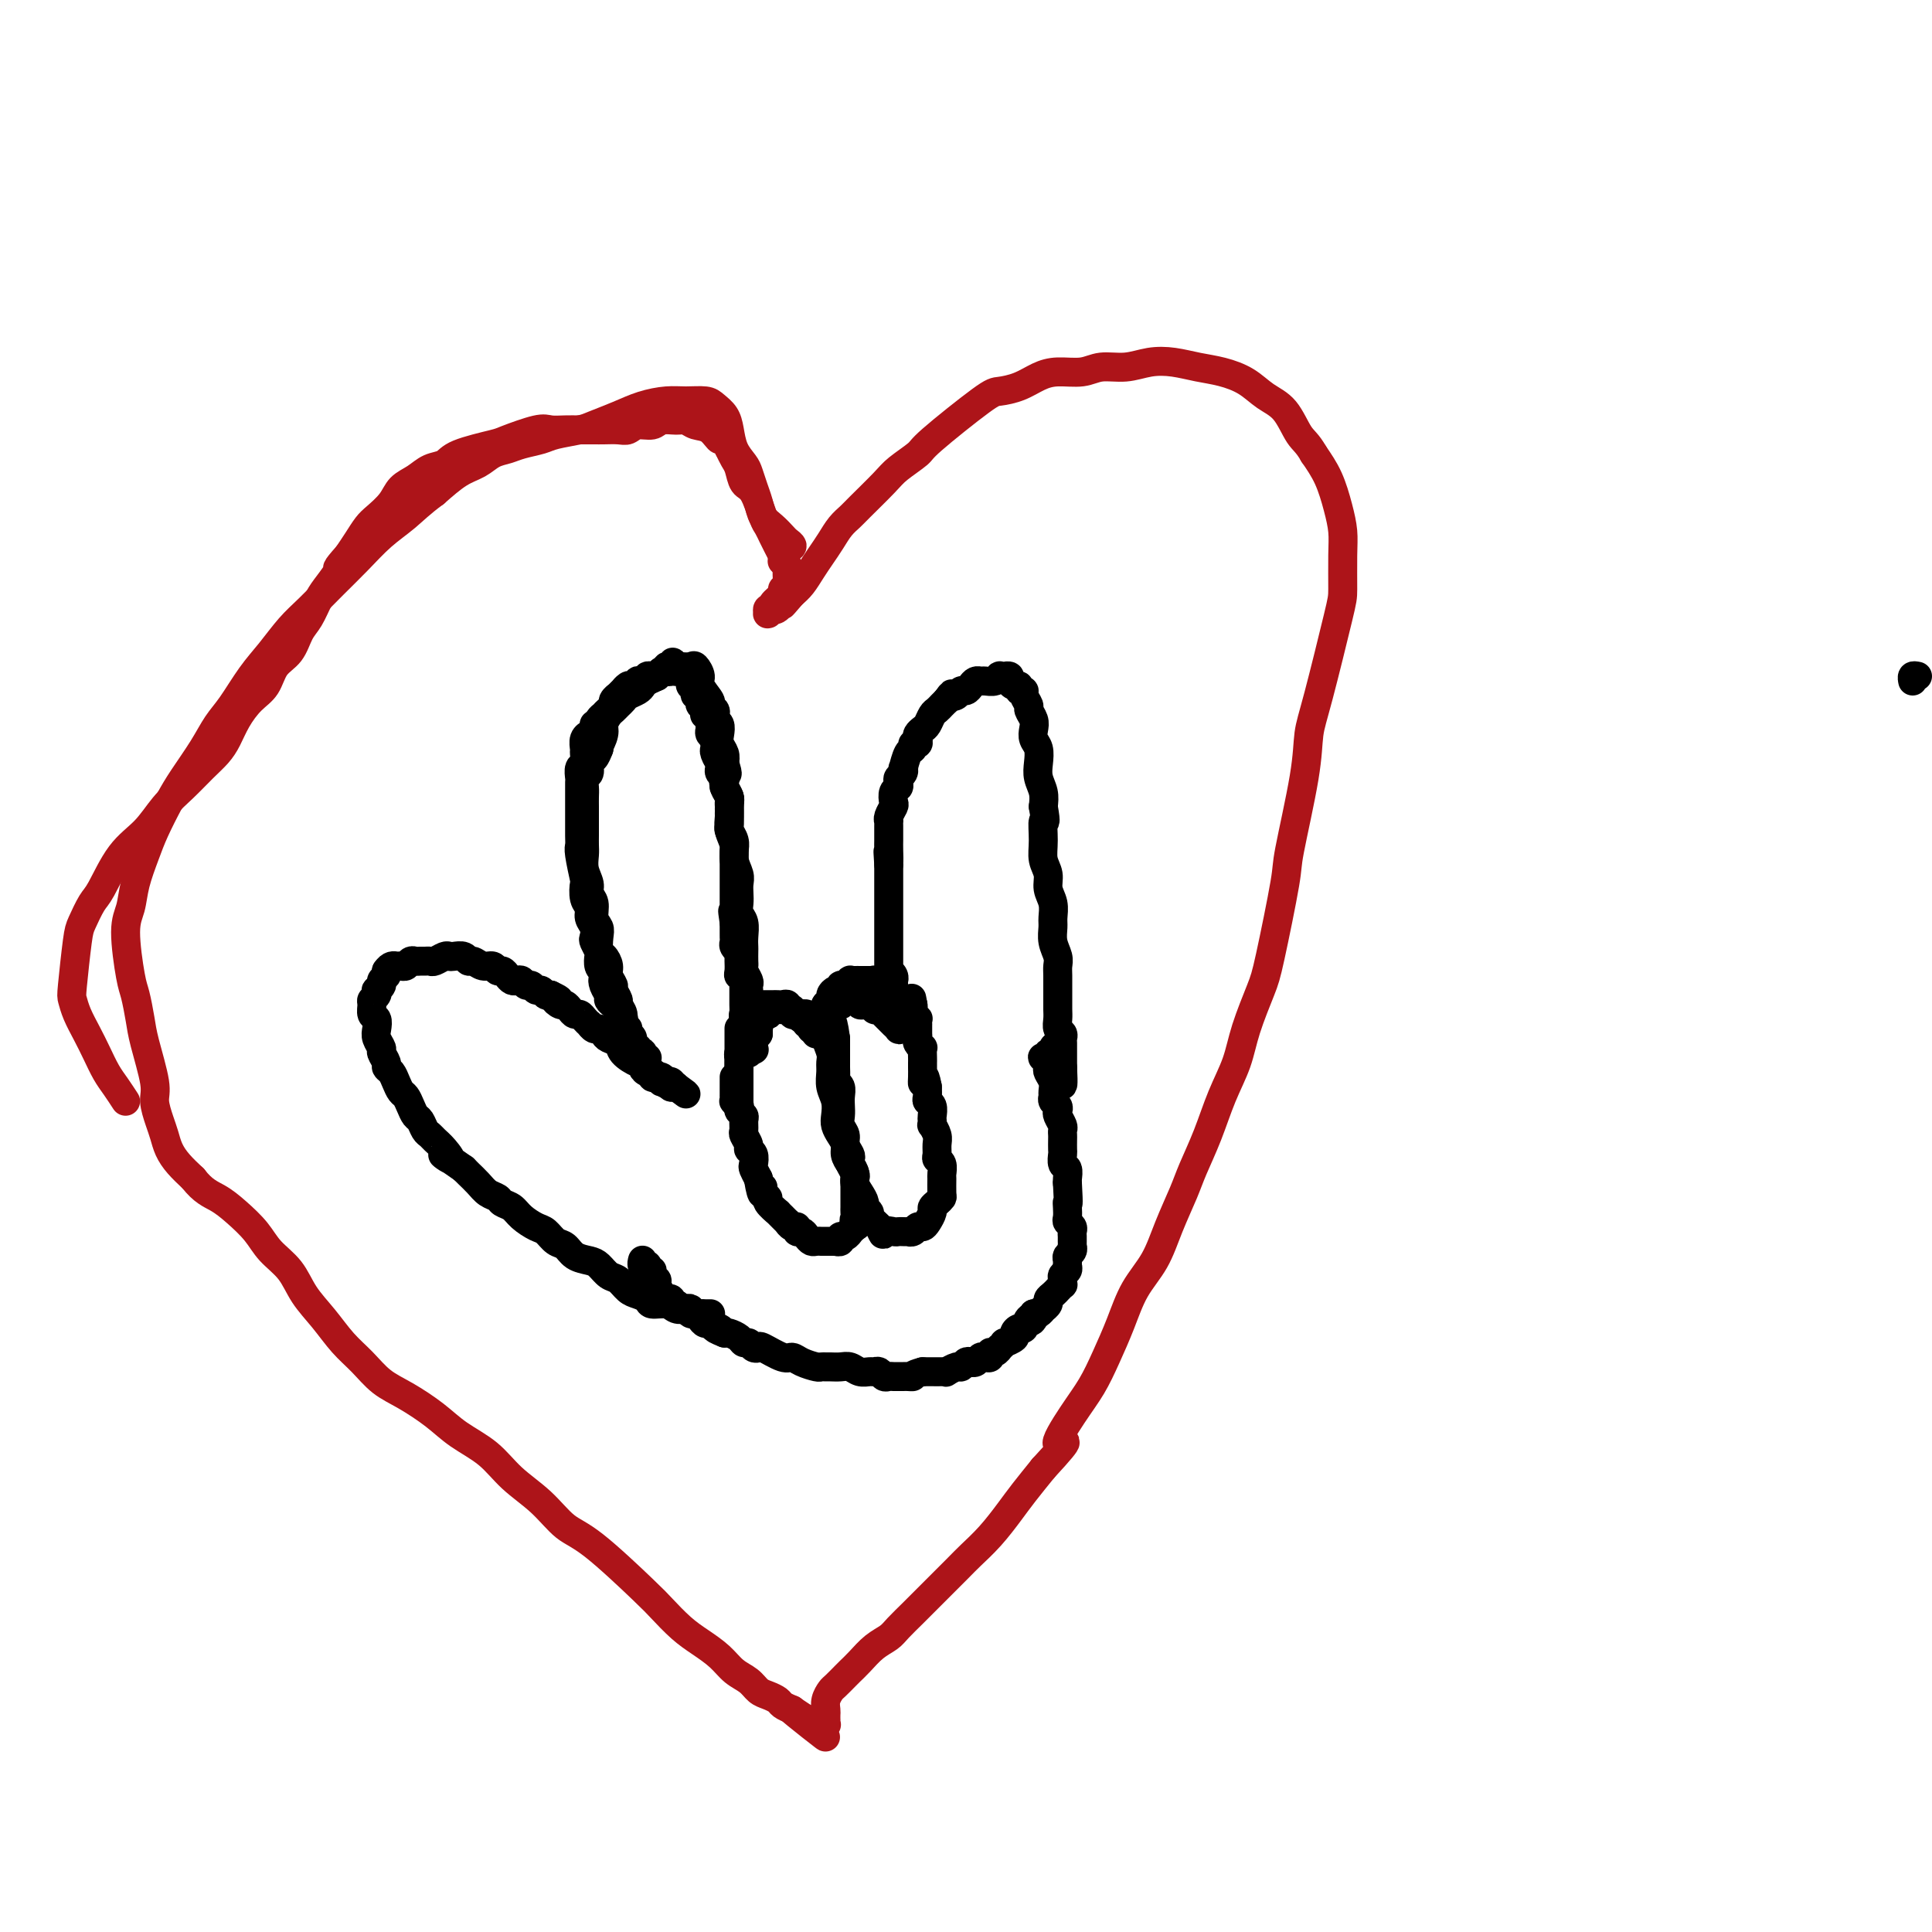 <svg viewBox='0 0 400 400' version='1.1' xmlns='http://www.w3.org/2000/svg' xmlns:xlink='http://www.w3.org/1999/xlink'><g fill='none' stroke='#000000' stroke-width='6' stroke-linecap='round' stroke-linejoin='round'><path d='M147,272c0.114,0.000 0.227,0.000 0,0c-0.227,-0.000 -0.796,-0.000 -1,0c-0.204,0.000 -0.043,0.001 0,0c0.043,-0.001 -0.030,-0.004 0,0c0.030,0.004 0.164,0.015 0,0c-0.164,-0.015 -0.625,-0.055 -1,0c-0.375,0.055 -0.666,0.207 -1,0c-0.334,-0.207 -0.713,-0.773 -1,-1c-0.287,-0.227 -0.482,-0.116 -1,0c-0.518,0.116 -1.360,0.238 -2,0c-0.640,-0.238 -1.077,-0.836 -2,-1c-0.923,-0.164 -2.330,0.107 -3,0c-0.670,-0.107 -0.602,-0.591 -1,-1c-0.398,-0.409 -1.262,-0.743 -2,-1c-0.738,-0.257 -1.352,-0.436 -2,-1c-0.648,-0.564 -1.332,-1.512 -2,-2c-0.668,-0.488 -1.320,-0.516 -2,-1c-0.680,-0.484 -1.390,-1.424 -2,-2c-0.610,-0.576 -1.122,-0.788 -2,-1c-0.878,-0.212 -2.121,-0.423 -3,-1c-0.879,-0.577 -1.394,-1.519 -2,-2c-0.606,-0.481 -1.303,-0.500 -2,-1c-0.697,-0.500 -1.395,-1.482 -2,-2c-0.605,-0.518 -1.117,-0.573 -2,-1c-0.883,-0.427 -2.138,-1.227 -3,-2c-0.862,-0.773 -1.333,-1.519 -2,-2c-0.667,-0.481 -1.530,-0.696 -2,-1c-0.470,-0.304 -0.546,-0.698 -1,-1c-0.454,-0.302 -1.287,-0.514 -2,-1c-0.713,-0.486 -1.307,-1.246 -2,-2c-0.693,-0.754 -1.484,-1.501 -2,-2c-0.516,-0.499 -0.758,-0.749 -1,-1'/><path d='M96,242c-6.681,-4.692 -3.884,-2.422 -3,-2c0.884,0.422 -0.144,-1.004 -1,-2c-0.856,-0.996 -1.539,-1.561 -2,-2c-0.461,-0.439 -0.701,-0.750 -1,-1c-0.299,-0.250 -0.657,-0.438 -1,-1c-0.343,-0.562 -0.669,-1.498 -1,-2c-0.331,-0.502 -0.666,-0.571 -1,-1c-0.334,-0.429 -0.667,-1.218 -1,-2c-0.333,-0.782 -0.668,-1.558 -1,-2c-0.332,-0.442 -0.662,-0.551 -1,-1c-0.338,-0.449 -0.683,-1.238 -1,-2c-0.317,-0.762 -0.606,-1.499 -1,-2c-0.394,-0.501 -0.894,-0.767 -1,-1c-0.106,-0.233 0.182,-0.432 0,-1c-0.182,-0.568 -0.832,-1.504 -1,-2c-0.168,-0.496 0.147,-0.552 0,-1c-0.147,-0.448 -0.757,-1.290 -1,-2c-0.243,-0.710 -0.119,-1.290 0,-2c0.119,-0.710 0.232,-1.552 0,-2c-0.232,-0.448 -0.808,-0.502 -1,-1c-0.192,-0.498 0.000,-1.439 0,-2c-0.000,-0.561 -0.192,-0.742 0,-1c0.192,-0.258 0.768,-0.594 1,-1c0.232,-0.406 0.118,-0.882 0,-1c-0.118,-0.118 -0.242,0.123 0,0c0.242,-0.123 0.848,-0.610 1,-1c0.152,-0.390 -0.151,-0.682 0,-1c0.151,-0.318 0.758,-0.662 1,-1c0.242,-0.338 0.121,-0.669 0,-1'/><path d='M80,201c0.869,-1.305 1.542,-1.068 2,-1c0.458,0.068 0.700,-0.034 1,0c0.300,0.034 0.658,0.205 1,0c0.342,-0.205 0.669,-0.787 1,-1c0.331,-0.213 0.665,-0.056 1,0c0.335,0.056 0.671,0.011 1,0c0.329,-0.011 0.652,0.011 1,0c0.348,-0.011 0.722,-0.055 1,0c0.278,0.055 0.459,0.210 1,0c0.541,-0.210 1.440,-0.784 2,-1c0.560,-0.216 0.779,-0.073 1,0c0.221,0.073 0.443,0.076 1,0c0.557,-0.076 1.448,-0.232 2,0c0.552,0.232 0.764,0.851 1,1c0.236,0.149 0.497,-0.171 1,0c0.503,0.171 1.248,0.833 2,1c0.752,0.167 1.511,-0.162 2,0c0.489,0.162 0.708,0.814 1,1c0.292,0.186 0.655,-0.095 1,0c0.345,0.095 0.670,0.565 1,1c0.330,0.435 0.666,0.833 1,1c0.334,0.167 0.667,0.101 1,0c0.333,-0.101 0.667,-0.238 1,0c0.333,0.238 0.667,0.852 1,1c0.333,0.148 0.667,-0.170 1,0c0.333,0.170 0.667,0.829 1,1c0.333,0.171 0.667,-0.146 1,0c0.333,0.146 0.667,0.756 1,1c0.333,0.244 0.667,0.122 1,0'/><path d='M114,206c2.963,1.400 1.371,0.901 1,1c-0.371,0.099 0.478,0.796 1,1c0.522,0.204 0.717,-0.086 1,0c0.283,0.086 0.654,0.549 1,1c0.346,0.451 0.666,0.890 1,1c0.334,0.110 0.681,-0.110 1,0c0.319,0.110 0.610,0.551 1,1c0.390,0.449 0.878,0.908 1,1c0.122,0.092 -0.123,-0.182 0,0c0.123,0.182 0.615,0.822 1,1c0.385,0.178 0.665,-0.104 1,0c0.335,0.104 0.727,0.596 1,1c0.273,0.404 0.427,0.720 1,1c0.573,0.280 1.564,0.522 2,1c0.436,0.478 0.316,1.190 1,2c0.684,0.810 2.173,1.719 3,2c0.827,0.281 0.991,-0.065 1,0c0.009,0.065 -0.138,0.539 0,1c0.138,0.461 0.562,0.907 1,1c0.438,0.093 0.892,-0.168 1,0c0.108,0.168 -0.130,0.763 0,1c0.130,0.237 0.627,0.115 1,0c0.373,-0.115 0.622,-0.223 1,0c0.378,0.223 0.885,0.778 1,1c0.115,0.222 -0.163,0.112 0,0c0.163,-0.112 0.765,-0.226 1,0c0.235,0.226 0.102,0.792 0,1c-0.102,0.208 -0.172,0.060 0,0c0.172,-0.060 0.586,-0.030 1,0'/><path d='M140,225c4.004,2.938 1.012,0.783 0,0c-1.012,-0.783 -0.046,-0.195 0,0c0.046,0.195 -0.829,-0.004 -1,0c-0.171,0.004 0.361,0.212 0,0c-0.361,-0.212 -1.616,-0.846 -2,-1c-0.384,-0.154 0.103,0.170 0,0c-0.103,-0.170 -0.798,-0.833 -1,-1c-0.202,-0.167 0.087,0.163 0,0c-0.087,-0.163 -0.549,-0.817 -1,-1c-0.451,-0.183 -0.891,0.107 -1,0c-0.109,-0.107 0.111,-0.610 0,-1c-0.111,-0.390 -0.555,-0.668 -1,-1c-0.445,-0.332 -0.893,-0.718 -1,-1c-0.107,-0.282 0.125,-0.461 0,-1c-0.125,-0.539 -0.607,-1.440 -1,-2c-0.393,-0.560 -0.696,-0.780 -1,-1'/><path d='M130,215c-1.482,-1.964 -0.186,-1.873 0,-2c0.186,-0.127 -0.739,-0.472 -1,-1c-0.261,-0.528 0.141,-1.240 0,-2c-0.141,-0.760 -0.826,-1.569 -1,-2c-0.174,-0.431 0.164,-0.485 0,-1c-0.164,-0.515 -0.831,-1.490 -1,-2c-0.169,-0.510 0.161,-0.555 0,-1c-0.161,-0.445 -0.814,-1.292 -1,-2c-0.186,-0.708 0.095,-1.278 0,-2c-0.095,-0.722 -0.565,-1.596 -1,-2c-0.435,-0.404 -0.833,-0.339 -1,-1c-0.167,-0.661 -0.101,-2.050 0,-3c0.101,-0.950 0.238,-1.461 0,-2c-0.238,-0.539 -0.852,-1.106 -1,-2c-0.148,-0.894 0.171,-2.116 0,-3c-0.171,-0.884 -0.830,-1.430 -1,-2c-0.170,-0.570 0.151,-1.164 0,-2c-0.151,-0.836 -0.772,-1.915 -1,-3c-0.228,-1.085 -0.061,-2.178 0,-3c0.061,-0.822 0.016,-1.375 0,-2c-0.016,-0.625 -0.004,-1.322 0,-2c0.004,-0.678 0.001,-1.336 0,-2c-0.001,-0.664 -0.001,-1.334 0,-2c0.001,-0.666 0.004,-1.329 0,-2c-0.004,-0.671 -0.016,-1.350 0,-2c0.016,-0.650 0.060,-1.273 0,-2c-0.060,-0.727 -0.223,-1.560 0,-2c0.223,-0.440 0.833,-0.489 1,-1c0.167,-0.511 -0.109,-1.484 0,-2c0.109,-0.516 0.603,-0.576 1,-1c0.397,-0.424 0.699,-1.212 1,-2'/><path d='M124,155c0.400,-3.997 -0.100,-1.491 0,-1c0.100,0.491 0.800,-1.034 1,-2c0.200,-0.966 -0.101,-1.372 0,-2c0.101,-0.628 0.603,-1.478 1,-2c0.397,-0.522 0.687,-0.717 1,-1c0.313,-0.283 0.647,-0.653 1,-1c0.353,-0.347 0.723,-0.670 1,-1c0.277,-0.330 0.459,-0.665 1,-1c0.541,-0.335 1.439,-0.668 2,-1c0.561,-0.332 0.784,-0.662 1,-1c0.216,-0.338 0.425,-0.683 1,-1c0.575,-0.317 1.515,-0.607 2,-1c0.485,-0.393 0.515,-0.889 1,-1c0.485,-0.111 1.425,0.165 2,0c0.575,-0.165 0.785,-0.770 1,-1c0.215,-0.230 0.434,-0.085 1,0c0.566,0.085 1.480,0.110 2,0c0.520,-0.110 0.646,-0.356 1,0c0.354,0.356 0.936,1.314 1,2c0.064,0.686 -0.389,1.101 0,2c0.389,0.899 1.620,2.283 2,3c0.380,0.717 -0.091,0.769 0,1c0.091,0.231 0.743,0.642 1,1c0.257,0.358 0.121,0.662 0,1c-0.121,0.338 -0.225,0.709 0,1c0.225,0.291 0.778,0.501 1,1c0.222,0.499 0.111,1.289 0,2c-0.111,0.711 -0.222,1.345 0,2c0.222,0.655 0.778,1.330 1,2c0.222,0.670 0.111,1.335 0,2'/><path d='M150,158c1.099,3.390 0.347,1.866 0,2c-0.347,0.134 -0.290,1.926 0,3c0.290,1.074 0.814,1.432 1,2c0.186,0.568 0.035,1.348 0,2c-0.035,0.652 0.047,1.175 0,2c-0.047,0.825 -0.223,1.950 0,3c0.223,1.050 0.844,2.025 1,3c0.156,0.975 -0.154,1.952 0,3c0.154,1.048 0.772,2.168 1,3c0.228,0.832 0.065,1.377 0,2c-0.065,0.623 -0.031,1.325 0,2c0.031,0.675 0.061,1.322 0,2c-0.061,0.678 -0.212,1.385 0,2c0.212,0.615 0.789,1.138 1,2c0.211,0.862 0.057,2.062 0,3c-0.057,0.938 -0.016,1.612 0,2c0.016,0.388 0.008,0.489 0,1c-0.008,0.511 -0.016,1.432 0,2c0.016,0.568 0.057,0.783 0,1c-0.057,0.217 -0.211,0.435 0,1c0.211,0.565 0.789,1.476 1,2c0.211,0.524 0.057,0.661 0,1c-0.057,0.339 -0.015,0.879 0,1c0.015,0.121 0.004,-0.179 0,0c-0.004,0.179 -0.001,0.836 0,1c0.001,0.164 0.000,-0.166 0,0c-0.000,0.166 -0.000,0.828 0,1c0.000,0.172 0.000,-0.146 0,0c-0.000,0.146 -0.000,0.756 0,1c0.000,0.244 0.000,0.122 0,0'/><path d='M155,208c0.790,7.978 0.264,2.922 0,1c-0.264,-1.922 -0.267,-0.711 0,0c0.267,0.711 0.804,0.922 1,1c0.196,0.078 0.053,0.025 0,0c-0.053,-0.025 -0.014,-0.021 0,0c0.014,0.021 0.004,0.058 0,0c-0.004,-0.058 -0.001,-0.213 0,0c0.001,0.213 -0.001,0.793 0,1c0.001,0.207 0.004,0.040 0,0c-0.004,-0.040 -0.015,0.045 0,0c0.015,-0.045 0.057,-0.222 0,0c-0.057,0.222 -0.211,0.843 0,1c0.211,0.157 0.789,-0.150 1,0c0.211,0.150 0.057,0.758 0,1c-0.057,0.242 -0.015,0.117 0,0c0.015,-0.117 0.004,-0.228 0,0c-0.004,0.228 -0.001,0.793 0,1c0.001,0.207 0.000,0.055 0,0c-0.000,-0.055 -0.000,-0.015 0,0c0.000,0.015 0.000,0.004 0,0c-0.000,-0.004 -0.000,-0.001 0,0c0.000,0.001 0.000,0.000 0,0c-0.000,-0.000 -0.000,-0.000 0,0'/><path d='M157,214c-0.356,0.933 -2.244,0.267 -3,0c-0.756,-0.267 -0.378,-0.133 0,0'/><path d='M397,140c-0.417,-0.083 -0.833,-0.167 -1,0c-0.167,0.167 -0.083,0.583 0,1'/><path d='M154,213c0.002,0.002 0.004,0.005 0,0c-0.004,-0.005 -0.015,-0.016 0,0c0.015,0.016 0.057,0.061 0,0c-0.057,-0.061 -0.211,-0.226 0,0c0.211,0.226 0.789,0.845 1,1c0.211,0.155 0.057,-0.154 0,0c-0.057,0.154 -0.015,0.772 0,1c0.015,0.228 0.004,0.065 0,0c-0.004,-0.065 -0.001,-0.031 0,0c0.001,0.031 0.000,0.060 0,0c-0.000,-0.060 -0.000,-0.208 0,0c0.000,0.208 0.000,0.774 0,1c-0.000,0.226 0.000,0.113 0,0c-0.000,-0.113 -0.000,-0.226 0,0c0.000,0.226 0.000,0.793 0,1c-0.000,0.207 -0.001,0.056 0,0c0.001,-0.056 0.003,-0.015 0,0c-0.003,0.015 -0.011,0.004 0,0c0.011,-0.004 0.041,-0.001 0,0c-0.041,0.001 -0.155,0.000 0,0c0.155,-0.000 0.577,-0.000 1,0'/><path d='M156,217c0.309,0.619 0.083,0.166 0,0c-0.083,-0.166 -0.022,-0.045 0,0c0.022,0.045 0.006,0.013 0,0c-0.006,-0.013 -0.003,-0.006 0,0'/><path d='M153,213c-0.000,0.002 -0.000,0.004 0,0c0.000,-0.004 0.000,-0.015 0,0c-0.000,0.015 -0.000,0.056 0,0c0.000,-0.056 0.000,-0.208 0,0c-0.000,0.208 -0.000,0.777 0,1c0.000,0.223 0.000,0.101 0,0c-0.000,-0.101 -0.000,-0.182 0,0c0.000,0.182 0.000,0.626 0,1c-0.000,0.374 -0.000,0.678 0,1c0.000,0.322 0.000,0.663 0,1c-0.000,0.337 -0.000,0.672 0,1c0.000,0.328 0.000,0.651 0,1c-0.000,0.349 -0.000,0.724 0,1c0.000,0.276 0.000,0.454 0,1c-0.000,0.546 -0.000,1.459 0,2c0.000,0.541 0.000,0.708 0,1c-0.000,0.292 -0.001,0.708 0,1c0.001,0.292 0.004,0.460 0,1c-0.004,0.540 -0.015,1.453 0,2c0.015,0.547 0.057,0.728 0,1c-0.057,0.272 -0.212,0.635 0,1c0.212,0.365 0.793,0.731 1,1c0.207,0.269 0.040,0.439 0,1c-0.040,0.561 0.045,1.511 0,2c-0.045,0.489 -0.222,0.516 0,1c0.222,0.484 0.843,1.424 1,2c0.157,0.576 -0.151,0.787 0,1c0.151,0.213 0.762,0.428 1,1c0.238,0.572 0.102,1.500 0,2c-0.102,0.500 -0.172,0.571 0,1c0.172,0.429 0.586,1.214 1,2'/><path d='M157,244c0.864,5.202 1.024,2.708 1,2c-0.024,-0.708 -0.232,0.369 0,1c0.232,0.631 0.903,0.814 1,1c0.097,0.186 -0.382,0.374 0,1c0.382,0.626 1.623,1.688 2,2c0.377,0.312 -0.110,-0.128 0,0c0.110,0.128 0.817,0.823 1,1c0.183,0.177 -0.157,-0.164 0,0c0.157,0.164 0.812,0.832 1,1c0.188,0.168 -0.090,-0.166 0,0c0.090,0.166 0.549,0.832 1,1c0.451,0.168 0.894,-0.161 1,0c0.106,0.161 -0.127,0.814 0,1c0.127,0.186 0.612,-0.094 1,0c0.388,0.094 0.677,0.561 1,1c0.323,0.439 0.678,0.850 1,1c0.322,0.150 0.611,0.040 1,0c0.389,-0.040 0.879,-0.011 1,0c0.121,0.011 -0.126,0.003 0,0c0.126,-0.003 0.626,0.000 1,0c0.374,-0.000 0.621,-0.004 1,0c0.379,0.004 0.889,0.016 1,0c0.111,-0.016 -0.176,-0.061 0,0c0.176,0.061 0.817,0.227 1,0c0.183,-0.227 -0.092,-0.848 0,-1c0.092,-0.152 0.550,0.165 1,0c0.450,-0.165 0.890,-0.814 1,-1c0.110,-0.186 -0.112,0.090 0,0c0.112,-0.090 0.556,-0.545 1,-1'/><path d='M177,254c1.392,-0.643 0.373,-0.749 0,-1c-0.373,-0.251 -0.100,-0.646 0,-1c0.100,-0.354 0.027,-0.667 0,-1c-0.027,-0.333 -0.007,-0.684 0,-1c0.007,-0.316 0.002,-0.595 0,-1c-0.002,-0.405 -0.001,-0.935 0,-1c0.001,-0.065 0.001,0.334 0,0c-0.001,-0.334 -0.004,-1.403 0,-2c0.004,-0.597 0.015,-0.724 0,-1c-0.015,-0.276 -0.055,-0.703 0,-1c0.055,-0.297 0.207,-0.464 0,-1c-0.207,-0.536 -0.772,-1.442 -1,-2c-0.228,-0.558 -0.117,-0.768 0,-1c0.117,-0.232 0.242,-0.485 0,-1c-0.242,-0.515 -0.849,-1.293 -1,-2c-0.151,-0.707 0.155,-1.344 0,-2c-0.155,-0.656 -0.773,-1.331 -1,-2c-0.227,-0.669 -0.065,-1.331 0,-2c0.065,-0.669 0.031,-1.344 0,-2c-0.031,-0.656 -0.061,-1.293 0,-2c0.061,-0.707 0.212,-1.484 0,-2c-0.212,-0.516 -0.789,-0.772 -1,-1c-0.211,-0.228 -0.057,-0.428 0,-1c0.057,-0.572 0.015,-1.515 0,-2c-0.015,-0.485 -0.004,-0.512 0,-1c0.004,-0.488 0.001,-1.437 0,-2c-0.001,-0.563 -0.000,-0.738 0,-1c0.000,-0.262 0.000,-0.609 0,-1c-0.000,-0.391 -0.000,-0.826 0,-1c0.000,-0.174 0.000,-0.087 0,0'/><path d='M173,215c-0.845,-6.200 -0.959,-2.201 -1,-1c-0.041,1.201 -0.011,-0.396 0,-1c0.011,-0.604 0.003,-0.214 0,0c-0.003,0.214 -0.001,0.253 0,0c0.001,-0.253 0.000,-0.799 0,-1c-0.000,-0.201 -0.000,-0.058 0,0c0.000,0.058 0.000,0.030 0,0c-0.000,-0.030 -0.000,-0.060 0,0c0.000,0.060 0.000,0.212 0,0c-0.000,-0.212 -0.000,-0.789 0,-1c0.000,-0.211 0.000,-0.057 0,0c-0.000,0.057 -0.000,0.015 0,0c0.000,-0.015 0.000,-0.004 0,0c-0.000,0.004 -0.000,0.001 0,0c0.000,-0.001 0.000,-0.000 0,0c-0.000,0.000 -0.000,0.000 0,0c0.000,-0.000 0.000,-0.000 0,0'/><path d='M172,211c-0.155,-0.619 -0.042,-0.167 0,0c0.042,0.167 0.012,0.048 0,0c-0.012,-0.048 -0.006,-0.024 0,0'/><path d='M172,211c0.060,0.000 0.208,0.000 0,0c-0.208,0.000 -0.774,0.000 -1,0c-0.226,-0.000 -0.113,0.000 0,0'/><path d='M171,211c0.000,-0.007 0.000,-0.013 0,0c-0.000,0.013 -0.001,0.047 0,0c0.001,-0.047 0.004,-0.175 0,0c-0.004,0.175 -0.015,0.652 0,1c0.015,0.348 0.057,0.568 0,1c-0.057,0.432 -0.212,1.077 0,2c0.212,0.923 0.793,2.123 1,3c0.207,0.877 0.042,1.432 0,2c-0.042,0.568 0.041,1.149 0,2c-0.041,0.851 -0.204,1.971 0,3c0.204,1.029 0.777,1.966 1,3c0.223,1.034 0.098,2.164 0,3c-0.098,0.836 -0.167,1.379 0,2c0.167,0.621 0.571,1.321 1,2c0.429,0.679 0.885,1.337 1,2c0.115,0.663 -0.110,1.332 0,2c0.110,0.668 0.555,1.334 1,2c0.445,0.666 0.889,1.330 1,2c0.111,0.670 -0.110,1.345 0,2c0.110,0.655 0.550,1.289 1,2c0.450,0.711 0.908,1.500 1,2c0.092,0.500 -0.182,0.712 0,1c0.182,0.288 0.819,0.652 1,1c0.181,0.348 -0.096,0.681 0,1c0.096,0.319 0.564,0.624 1,1c0.436,0.376 0.839,0.822 1,1c0.161,0.178 0.081,0.089 0,0'/><path d='M182,254c1.201,2.547 0.704,1.415 1,1c0.296,-0.415 1.385,-0.111 2,0c0.615,0.111 0.756,0.031 1,0c0.244,-0.031 0.590,-0.012 1,0c0.410,0.012 0.883,0.018 1,0c0.117,-0.018 -0.124,-0.059 0,0c0.124,0.059 0.611,0.219 1,0c0.389,-0.219 0.678,-0.818 1,-1c0.322,-0.182 0.678,0.054 1,0c0.322,-0.054 0.612,-0.396 1,-1c0.388,-0.604 0.874,-1.469 1,-2c0.126,-0.531 -0.110,-0.727 0,-1c0.110,-0.273 0.565,-0.621 1,-1c0.435,-0.379 0.850,-0.788 1,-1c0.150,-0.212 0.037,-0.228 0,-1c-0.037,-0.772 0.004,-2.300 0,-3c-0.004,-0.700 -0.054,-0.572 0,-1c0.054,-0.428 0.212,-1.413 0,-2c-0.212,-0.587 -0.793,-0.778 -1,-1c-0.207,-0.222 -0.042,-0.475 0,-1c0.042,-0.525 -0.041,-1.321 0,-2c0.041,-0.679 0.207,-1.242 0,-2c-0.207,-0.758 -0.786,-1.712 -1,-2c-0.214,-0.288 -0.061,0.092 0,0c0.061,-0.092 0.030,-0.654 0,-1c-0.030,-0.346 -0.061,-0.477 0,-1c0.061,-0.523 0.212,-1.439 0,-2c-0.212,-0.561 -0.788,-0.766 -1,-1c-0.212,-0.234 -0.061,-0.495 0,-1c0.061,-0.505 0.030,-1.252 0,-2'/><path d='M192,225c-0.691,-3.753 -0.917,-1.634 -1,-1c-0.083,0.634 -0.023,-0.216 0,-1c0.023,-0.784 0.007,-1.502 0,-2c-0.007,-0.498 -0.006,-0.778 0,-1c0.006,-0.222 0.016,-0.388 0,-1c-0.016,-0.612 -0.057,-1.671 0,-2c0.057,-0.329 0.211,0.071 0,0c-0.211,-0.071 -0.789,-0.611 -1,-1c-0.211,-0.389 -0.057,-0.625 0,-1c0.057,-0.375 0.015,-0.889 0,-1c-0.015,-0.111 -0.004,0.181 0,0c0.004,-0.181 0.001,-0.833 0,-1c-0.001,-0.167 -0.000,0.152 0,0c0.000,-0.152 -0.000,-0.777 0,-1c0.000,-0.223 0.001,-0.046 0,0c-0.001,0.046 -0.004,-0.041 0,0c0.004,0.041 0.015,0.208 0,0c-0.015,-0.208 -0.057,-0.792 0,-1c0.057,-0.208 0.211,-0.041 0,0c-0.211,0.041 -0.789,-0.045 -1,0c-0.211,0.045 -0.057,0.222 0,0c0.057,-0.222 0.015,-0.843 0,-1c-0.015,-0.157 -0.004,0.150 0,0c0.004,-0.150 0.001,-0.758 0,-1c-0.001,-0.242 -0.000,-0.117 0,0c0.000,0.117 0.000,0.228 0,0c-0.000,-0.228 -0.000,-0.793 0,-1c0.000,-0.207 0.000,-0.056 0,0c-0.000,0.056 -0.000,0.016 0,0c0.000,-0.016 0.000,-0.008 0,0'/><path d='M189,208c-0.460,-2.618 -0.109,-0.663 0,0c0.109,0.663 -0.022,0.033 0,0c0.022,-0.033 0.198,0.529 0,1c-0.198,0.471 -0.771,0.849 -1,1c-0.229,0.151 -0.115,0.076 0,0'/><path d='M153,218c0.299,0.006 0.598,0.013 1,0c0.402,-0.013 0.906,-0.044 1,0c0.094,0.044 -0.224,0.163 0,0c0.224,-0.163 0.989,-0.607 1,-1c0.011,-0.393 -0.733,-0.736 -1,-1c-0.267,-0.264 -0.057,-0.451 0,-1c0.057,-0.549 -0.037,-1.460 0,-2c0.037,-0.540 0.206,-0.708 0,-1c-0.206,-0.292 -0.787,-0.709 -1,-1c-0.213,-0.291 -0.057,-0.455 0,-1c0.057,-0.545 0.015,-1.469 0,-2c-0.015,-0.531 -0.004,-0.668 0,-1c0.004,-0.332 0.001,-0.859 0,-1c-0.001,-0.141 -0.001,0.103 0,0c0.001,-0.103 0.001,-0.553 0,-1c-0.001,-0.447 -0.004,-0.890 0,-1c0.004,-0.110 0.015,0.112 0,0c-0.015,-0.112 -0.057,-0.559 0,-1c0.057,-0.441 0.211,-0.877 0,-1c-0.211,-0.123 -0.789,0.068 -1,0c-0.211,-0.068 -0.056,-0.396 0,-1c0.056,-0.604 0.011,-1.485 0,-2c-0.011,-0.515 0.011,-0.663 0,-1c-0.011,-0.337 -0.056,-0.864 0,-1c0.056,-0.136 0.211,0.118 0,0c-0.211,-0.118 -0.789,-0.609 -1,-1c-0.211,-0.391 -0.057,-0.682 0,-1c0.057,-0.318 0.015,-0.663 0,-1c-0.015,-0.337 -0.004,-0.668 0,-1c0.004,-0.332 0.001,-0.666 0,-1c-0.001,-0.334 -0.001,-0.667 0,-1'/><path d='M152,191c-0.619,-4.201 -0.166,-1.703 0,-1c0.166,0.703 0.044,-0.389 0,-1c-0.044,-0.611 -0.012,-0.741 0,-1c0.012,-0.259 0.003,-0.647 0,-1c-0.003,-0.353 -0.001,-0.672 0,-1c0.001,-0.328 0.000,-0.665 0,-1c-0.000,-0.335 -0.000,-0.667 0,-1c0.000,-0.333 0.000,-0.667 0,-1c-0.000,-0.333 -0.000,-0.667 0,-1c0.000,-0.333 0.000,-0.667 0,-1c-0.000,-0.333 -0.000,-0.666 0,-1c0.000,-0.334 0.001,-0.670 0,-1c-0.001,-0.330 -0.004,-0.656 0,-1c0.004,-0.344 0.015,-0.707 0,-1c-0.015,-0.293 -0.057,-0.516 0,-1c0.057,-0.484 0.211,-1.229 0,-2c-0.211,-0.771 -0.789,-1.568 -1,-2c-0.211,-0.432 -0.057,-0.497 0,-1c0.057,-0.503 0.016,-1.443 0,-2c-0.016,-0.557 -0.008,-0.731 0,-1c0.008,-0.269 0.016,-0.631 0,-1c-0.016,-0.369 -0.057,-0.743 0,-1c0.057,-0.257 0.212,-0.398 0,-1c-0.212,-0.602 -0.793,-1.667 -1,-2c-0.207,-0.333 -0.041,0.065 0,0c0.041,-0.065 -0.041,-0.595 0,-1c0.041,-0.405 0.207,-0.686 0,-1c-0.207,-0.314 -0.786,-0.661 -1,-1c-0.214,-0.339 -0.061,-0.668 0,-1c0.061,-0.332 0.031,-0.666 0,-1'/><path d='M149,158c-0.403,-5.284 0.089,-1.993 0,-1c-0.089,0.993 -0.760,-0.311 -1,-1c-0.240,-0.689 -0.050,-0.762 0,-1c0.050,-0.238 -0.039,-0.641 0,-1c0.039,-0.359 0.208,-0.673 0,-1c-0.208,-0.327 -0.791,-0.666 -1,-1c-0.209,-0.334 -0.042,-0.663 0,-1c0.042,-0.337 -0.040,-0.682 0,-1c0.040,-0.318 0.203,-0.610 0,-1c-0.203,-0.390 -0.773,-0.878 -1,-1c-0.227,-0.122 -0.112,0.121 0,0c0.112,-0.121 0.223,-0.606 0,-1c-0.223,-0.394 -0.778,-0.697 -1,-1c-0.222,-0.303 -0.111,-0.607 0,-1c0.111,-0.393 0.222,-0.875 0,-1c-0.222,-0.125 -0.777,0.106 -1,0c-0.223,-0.106 -0.112,-0.549 0,-1c0.112,-0.451 0.227,-0.908 0,-1c-0.227,-0.092 -0.797,0.182 -1,0c-0.203,-0.182 -0.040,-0.819 0,-1c0.040,-0.181 -0.042,0.095 0,0c0.042,-0.095 0.208,-0.561 0,-1c-0.208,-0.439 -0.792,-0.850 -1,-1c-0.208,-0.150 -0.041,-0.040 0,0c0.041,0.040 -0.044,0.011 0,0c0.044,-0.011 0.218,-0.003 0,0c-0.218,0.003 -0.828,0.001 -1,0c-0.172,-0.001 0.094,-0.000 0,0c-0.094,0.000 -0.547,0.000 -1,0'/><path d='M140,139c-1.410,-3.166 -0.434,-1.581 0,-1c0.434,0.581 0.328,0.159 0,0c-0.328,-0.159 -0.876,-0.057 -1,0c-0.124,0.057 0.178,0.067 0,0c-0.178,-0.067 -0.836,-0.210 -1,0c-0.164,0.210 0.167,0.774 0,1c-0.167,0.226 -0.834,0.113 -1,0c-0.166,-0.113 0.167,-0.226 0,0c-0.167,0.226 -0.833,0.792 -1,1c-0.167,0.208 0.166,0.060 0,0c-0.166,-0.060 -0.832,-0.030 -1,0c-0.168,0.030 0.161,0.060 0,0c-0.161,-0.060 -0.813,-0.208 -1,0c-0.187,0.208 0.090,0.774 0,1c-0.090,0.226 -0.549,0.112 -1,0c-0.451,-0.112 -0.896,-0.222 -1,0c-0.104,0.222 0.131,0.776 0,1c-0.131,0.224 -0.628,0.116 -1,0c-0.372,-0.116 -0.621,-0.242 -1,0c-0.379,0.242 -0.890,0.852 -1,1c-0.110,0.148 0.182,-0.168 0,0c-0.182,0.168 -0.836,0.818 -1,1c-0.164,0.182 0.162,-0.105 0,0c-0.162,0.105 -0.813,0.602 -1,1c-0.187,0.398 0.090,0.698 0,1c-0.090,0.302 -0.546,0.606 -1,1c-0.454,0.394 -0.905,0.879 -1,1c-0.095,0.121 0.167,-0.121 0,0c-0.167,0.121 -0.762,0.606 -1,1c-0.238,0.394 -0.119,0.697 0,1'/><path d='M124,150c-1.017,1.039 -1.061,0.137 -1,0c0.061,-0.137 0.227,0.492 0,1c-0.227,0.508 -0.846,0.894 -1,1c-0.154,0.106 0.156,-0.070 0,0c-0.156,0.070 -0.778,0.385 -1,1c-0.222,0.615 -0.046,1.531 0,2c0.046,0.469 -0.040,0.492 0,1c0.040,0.508 0.207,1.501 0,2c-0.207,0.499 -0.788,0.503 -1,1c-0.212,0.497 -0.057,1.486 0,2c0.057,0.514 0.015,0.554 0,1c-0.015,0.446 -0.004,1.300 0,2c0.004,0.700 0.000,1.248 0,2c-0.000,0.752 0.004,1.709 0,3c-0.004,1.291 -0.015,2.918 0,4c0.015,1.082 0.055,1.620 0,2c-0.055,0.380 -0.207,0.601 0,2c0.207,1.399 0.772,3.974 1,5c0.228,1.026 0.117,0.501 0,1c-0.117,0.499 -0.241,2.022 0,3c0.241,0.978 0.848,1.413 1,2c0.152,0.587 -0.152,1.327 0,2c0.152,0.673 0.759,1.278 1,2c0.241,0.722 0.116,1.559 0,2c-0.116,0.441 -0.225,0.486 0,1c0.225,0.514 0.782,1.499 1,2c0.218,0.501 0.097,0.520 0,1c-0.097,0.480 -0.171,1.423 0,2c0.171,0.577 0.585,0.789 1,1'/><path d='M125,201c0.791,4.134 0.267,2.470 0,2c-0.267,-0.470 -0.278,0.255 0,1c0.278,0.745 0.844,1.509 1,2c0.156,0.491 -0.098,0.710 0,1c0.098,0.290 0.548,0.652 1,1c0.452,0.348 0.905,0.684 1,1c0.095,0.316 -0.168,0.614 0,1c0.168,0.386 0.767,0.862 1,1c0.233,0.138 0.100,-0.060 0,0c-0.100,0.060 -0.167,0.380 0,1c0.167,0.620 0.566,1.539 1,2c0.434,0.461 0.901,0.462 1,1c0.099,0.538 -0.171,1.612 0,2c0.171,0.388 0.782,0.090 1,0c0.218,-0.090 0.044,0.027 0,0c-0.044,-0.027 0.041,-0.200 0,0c-0.041,0.200 -0.207,0.771 0,1c0.207,0.229 0.786,0.114 1,0c0.214,-0.114 0.061,-0.227 0,0c-0.061,0.227 -0.030,0.793 0,1c0.030,0.207 0.060,0.056 0,0c-0.060,-0.056 -0.208,-0.015 0,0c0.208,0.015 0.774,0.004 1,0c0.226,-0.004 0.113,-0.002 0,0'/><path d='M186,210c0.008,-0.030 0.016,-0.059 0,0c-0.016,0.059 -0.057,0.208 0,0c0.057,-0.208 0.211,-0.773 0,-1c-0.211,-0.227 -0.789,-0.116 -1,0c-0.211,0.116 -0.057,0.237 0,0c0.057,-0.237 0.015,-0.834 0,-1c-0.015,-0.166 -0.004,0.097 0,0c0.004,-0.097 0.001,-0.556 0,-1c-0.001,-0.444 -0.001,-0.875 0,-1c0.001,-0.125 0.001,0.055 0,0c-0.001,-0.055 -0.004,-0.344 0,-1c0.004,-0.656 0.015,-1.677 0,-2c-0.015,-0.323 -0.057,0.054 0,0c0.057,-0.054 0.211,-0.539 0,-1c-0.211,-0.461 -0.789,-0.897 -1,-1c-0.211,-0.103 -0.057,0.128 0,0c0.057,-0.128 0.015,-0.616 0,-1c-0.015,-0.384 -0.004,-0.665 0,-1c0.004,-0.335 0.001,-0.723 0,-1c-0.001,-0.277 -0.000,-0.444 0,-1c0.000,-0.556 0.000,-1.501 0,-2c-0.000,-0.499 -0.000,-0.552 0,-1c0.000,-0.448 0.000,-1.290 0,-2c-0.000,-0.710 -0.000,-1.289 0,-2c0.000,-0.711 0.000,-1.555 0,-2c-0.000,-0.445 -0.000,-0.490 0,-1c0.000,-0.510 0.000,-1.485 0,-2c-0.000,-0.515 -0.000,-0.571 0,-1c0.000,-0.429 0.000,-1.231 0,-2c-0.000,-0.769 -0.000,-1.505 0,-2c0.000,-0.495 0.000,-0.747 0,-1'/><path d='M184,179c-0.309,-4.925 -0.083,-1.739 0,-1c0.083,0.739 0.022,-0.969 0,-2c-0.022,-1.031 -0.006,-1.386 0,-2c0.006,-0.614 0.001,-1.487 0,-2c-0.001,-0.513 0.004,-0.666 0,-1c-0.004,-0.334 -0.015,-0.848 0,-1c0.015,-0.152 0.056,0.058 0,0c-0.056,-0.058 -0.207,-0.383 0,-1c0.207,-0.617 0.774,-1.527 1,-2c0.226,-0.473 0.112,-0.508 0,-1c-0.112,-0.492 -0.222,-1.441 0,-2c0.222,-0.559 0.778,-0.729 1,-1c0.222,-0.271 0.111,-0.644 0,-1c-0.111,-0.356 -0.223,-0.694 0,-1c0.223,-0.306 0.782,-0.578 1,-1c0.218,-0.422 0.096,-0.993 0,-1c-0.096,-0.007 -0.166,0.549 0,0c0.166,-0.549 0.566,-2.203 1,-3c0.434,-0.797 0.900,-0.738 1,-1c0.100,-0.262 -0.166,-0.844 0,-1c0.166,-0.156 0.766,0.114 1,0c0.234,-0.114 0.104,-0.612 0,-1c-0.104,-0.388 -0.183,-0.667 0,-1c0.183,-0.333 0.626,-0.719 1,-1c0.374,-0.281 0.677,-0.456 1,-1c0.323,-0.544 0.664,-1.455 1,-2c0.336,-0.545 0.667,-0.724 1,-1c0.333,-0.276 0.666,-0.650 1,-1c0.334,-0.350 0.667,-0.675 1,-1'/><path d='M196,145c1.416,-1.945 0.957,-1.309 1,-1c0.043,0.309 0.589,0.289 1,0c0.411,-0.289 0.688,-0.848 1,-1c0.312,-0.152 0.660,0.103 1,0c0.340,-0.103 0.672,-0.562 1,-1c0.328,-0.438 0.652,-0.853 1,-1c0.348,-0.147 0.719,-0.025 1,0c0.281,0.025 0.472,-0.046 1,0c0.528,0.046 1.394,0.209 2,0c0.606,-0.209 0.951,-0.789 1,-1c0.049,-0.211 -0.198,-0.054 0,0c0.198,0.054 0.840,0.004 1,0c0.160,-0.004 -0.163,0.036 0,0c0.163,-0.036 0.813,-0.149 1,0c0.187,0.149 -0.089,0.561 0,1c0.089,0.439 0.545,0.904 1,1c0.455,0.096 0.911,-0.178 1,0c0.089,0.178 -0.187,0.806 0,1c0.187,0.194 0.838,-0.047 1,0c0.162,0.047 -0.167,0.383 0,1c0.167,0.617 0.828,1.516 1,2c0.172,0.484 -0.146,0.551 0,1c0.146,0.449 0.757,1.278 1,2c0.243,0.722 0.117,1.337 0,2c-0.117,0.663 -0.224,1.374 0,2c0.224,0.626 0.778,1.168 1,2c0.222,0.832 0.111,1.955 0,3c-0.111,1.045 -0.222,2.012 0,3c0.222,0.988 0.778,1.997 1,3c0.222,1.003 0.111,2.002 0,3'/><path d='M216,167c0.769,4.359 0.191,2.757 0,3c-0.191,0.243 0.005,2.333 0,4c-0.005,1.667 -0.212,2.912 0,4c0.212,1.088 0.842,2.020 1,3c0.158,0.980 -0.155,2.009 0,3c0.155,0.991 0.777,1.946 1,3c0.223,1.054 0.046,2.208 0,3c-0.046,0.792 0.040,1.222 0,2c-0.040,0.778 -0.207,1.903 0,3c0.207,1.097 0.788,2.167 1,3c0.212,0.833 0.057,1.431 0,2c-0.057,0.569 -0.015,1.111 0,2c0.015,0.889 0.003,2.126 0,3c-0.003,0.874 0.003,1.386 0,2c-0.003,0.614 -0.015,1.331 0,2c0.015,0.669 0.057,1.292 0,2c-0.057,0.708 -0.211,1.503 0,2c0.211,0.497 0.789,0.697 1,1c0.211,0.303 0.057,0.711 0,1c-0.057,0.289 -0.015,0.459 0,1c0.015,0.541 0.004,1.451 0,2c-0.004,0.549 -0.001,0.735 0,1c0.001,0.265 0.000,0.607 0,1c-0.000,0.393 -0.000,0.837 0,1c0.000,0.163 0.000,0.044 0,0c-0.000,-0.044 -0.000,-0.013 0,0c0.000,0.013 0.000,0.006 0,0'/><path d='M220,221c0.400,7.956 -0.600,0.844 -1,-2c-0.400,-2.844 -0.200,-1.422 0,0'/><path d='M154,215c-0.000,-0.032 -0.000,-0.064 0,0c0.000,0.064 0.000,0.223 0,0c-0.000,-0.223 -0.000,-0.830 0,-1c0.000,-0.170 0.000,0.095 0,0c-0.000,-0.095 -0.000,-0.551 0,-1c0.000,-0.449 0.000,-0.891 0,-1c-0.000,-0.109 -0.001,0.115 0,0c0.001,-0.115 0.004,-0.571 0,-1c-0.004,-0.429 -0.016,-0.833 0,-1c0.016,-0.167 0.061,-0.096 0,0c-0.061,0.096 -0.228,0.218 0,0c0.228,-0.218 0.850,-0.776 1,-1c0.150,-0.224 -0.171,-0.112 0,0c0.171,0.112 0.833,0.226 1,0c0.167,-0.226 -0.162,-0.793 0,-1c0.162,-0.207 0.813,-0.056 1,0c0.187,0.056 -0.091,0.015 0,0c0.091,-0.015 0.549,-0.004 1,0c0.451,0.004 0.894,0.001 1,0c0.106,-0.001 -0.125,-0.001 0,0c0.125,0.001 0.607,0.004 1,0c0.393,-0.004 0.698,-0.016 1,0c0.302,0.016 0.602,0.061 1,0c0.398,-0.061 0.895,-0.226 1,0c0.105,0.226 -0.183,0.844 0,1c0.183,0.156 0.837,-0.151 1,0c0.163,0.151 -0.163,0.759 0,1c0.163,0.241 0.817,0.116 1,0c0.183,-0.116 -0.105,-0.224 0,0c0.105,0.224 0.601,0.778 1,1c0.399,0.222 0.699,0.111 1,0'/><path d='M167,211c1.409,0.686 0.430,0.902 0,1c-0.430,0.098 -0.311,0.079 0,0c0.311,-0.079 0.816,-0.217 1,0c0.184,0.217 0.048,0.790 0,1c-0.048,0.210 -0.009,0.056 0,0c0.009,-0.056 -0.012,-0.015 0,0c0.012,0.015 0.056,0.004 0,0c-0.056,-0.004 -0.211,-0.001 0,0c0.211,0.001 0.788,-0.000 1,0c0.212,0.000 0.058,0.001 0,0c-0.058,-0.001 -0.019,-0.004 0,0c0.019,0.004 0.019,0.016 0,0c-0.019,-0.016 -0.057,-0.061 0,0c0.057,0.061 0.207,0.228 0,0c-0.207,-0.228 -0.773,-0.849 -1,-1c-0.227,-0.151 -0.117,0.170 0,0c0.117,-0.170 0.241,-0.830 0,-1c-0.241,-0.170 -0.848,0.150 -1,0c-0.152,-0.150 0.151,-0.771 0,-1c-0.151,-0.229 -0.758,-0.065 -1,0c-0.242,0.065 -0.121,0.033 0,0'/><path d='M166,210c-0.626,-0.403 -0.693,0.088 -1,0c-0.307,-0.088 -0.856,-0.755 -1,-1c-0.144,-0.245 0.116,-0.067 0,0c-0.116,0.067 -0.610,0.022 -1,0c-0.390,-0.022 -0.678,-0.020 -1,0c-0.322,0.020 -0.679,0.058 -1,0c-0.321,-0.058 -0.607,-0.213 -1,0c-0.393,0.213 -0.894,0.793 -1,1c-0.106,0.207 0.183,0.042 0,0c-0.183,-0.042 -0.837,0.040 -1,0c-0.163,-0.040 0.166,-0.203 0,0c-0.166,0.203 -0.828,0.772 -1,1c-0.172,0.228 0.146,0.117 0,0c-0.146,-0.117 -0.756,-0.239 -1,0c-0.244,0.239 -0.122,0.839 0,1c0.122,0.161 0.243,-0.115 0,0c-0.243,0.115 -0.850,0.622 -1,1c-0.150,0.378 0.157,0.626 0,1c-0.157,0.374 -0.778,0.873 -1,1c-0.222,0.127 -0.045,-0.120 0,0c0.045,0.120 -0.040,0.605 0,1c0.040,0.395 0.207,0.698 0,1c-0.207,0.302 -0.788,0.602 -1,1c-0.212,0.398 -0.057,0.894 0,1c0.057,0.106 0.015,-0.179 0,0c-0.015,0.179 -0.004,0.821 0,1c0.004,0.179 0.001,-0.106 0,0c-0.001,0.106 -0.000,0.602 0,1c0.000,0.398 0.000,0.699 0,1'/><path d='M153,222c-0.845,1.946 -0.959,1.310 -1,1c-0.041,-0.310 -0.011,-0.294 0,0c0.011,0.294 0.003,0.866 0,1c-0.003,0.134 -0.001,-0.171 0,0c0.001,0.171 0.000,0.817 0,1c-0.000,0.183 -0.000,-0.096 0,0c0.000,0.096 0.000,0.566 0,1c-0.000,0.434 -0.001,0.833 0,1c0.001,0.167 0.004,0.101 0,0c-0.004,-0.101 -0.015,-0.237 0,0c0.015,0.237 0.056,0.847 0,1c-0.056,0.153 -0.207,-0.151 0,0c0.207,0.151 0.774,0.757 1,1c0.226,0.243 0.113,0.121 0,0'/><path d='M170,211c-0.009,0.120 -0.017,0.239 0,0c0.017,-0.239 0.061,-0.838 0,-1c-0.061,-0.162 -0.227,0.112 0,0c0.227,-0.112 0.848,-0.608 1,-1c0.152,-0.392 -0.166,-0.678 0,-1c0.166,-0.322 0.814,-0.679 1,-1c0.186,-0.321 -0.091,-0.607 0,-1c0.091,-0.393 0.550,-0.894 1,-1c0.450,-0.106 0.890,0.182 1,0c0.110,-0.182 -0.111,-0.833 0,-1c0.111,-0.167 0.555,0.151 1,0c0.445,-0.151 0.893,-0.773 1,-1c0.107,-0.227 -0.126,-0.061 0,0c0.126,0.061 0.612,0.017 1,0c0.388,-0.017 0.677,-0.005 1,0c0.323,0.005 0.679,0.005 1,0c0.321,-0.005 0.607,-0.015 1,0c0.393,0.015 0.894,0.056 1,0c0.106,-0.056 -0.183,-0.208 0,0c0.183,0.208 0.837,0.777 1,1c0.163,0.223 -0.166,0.101 0,0c0.166,-0.101 0.828,-0.181 1,0c0.172,0.181 -0.146,0.622 0,1c0.146,0.378 0.757,0.694 1,1c0.243,0.306 0.118,0.603 0,1c-0.118,0.397 -0.228,0.895 0,1c0.228,0.105 0.796,-0.182 1,0c0.204,0.182 0.044,0.832 0,1c-0.044,0.168 0.027,-0.147 0,0c-0.027,0.147 -0.150,0.756 0,1c0.150,0.244 0.575,0.122 1,0'/><path d='M186,210c0.619,1.171 0.166,1.098 0,1c-0.166,-0.098 -0.044,-0.223 0,0c0.044,0.223 0.012,0.792 0,1c-0.012,0.208 -0.003,0.055 0,0c0.003,-0.055 0.001,-0.011 0,0c-0.001,0.011 0.001,-0.010 0,0c-0.001,0.010 -0.004,0.051 0,0c0.004,-0.051 0.016,-0.195 0,0c-0.016,0.195 -0.060,0.729 0,1c0.060,0.271 0.222,0.279 0,0c-0.222,-0.279 -0.829,-0.844 -1,-1c-0.171,-0.156 0.094,0.098 0,0c-0.094,-0.098 -0.546,-0.548 -1,-1c-0.454,-0.452 -0.910,-0.905 -1,-1c-0.090,-0.095 0.187,0.167 0,0c-0.187,-0.167 -0.839,-0.763 -1,-1c-0.161,-0.237 0.168,-0.116 0,0c-0.168,0.116 -0.833,0.227 -1,0c-0.167,-0.227 0.165,-0.793 0,-1c-0.165,-0.207 -0.828,-0.056 -1,0c-0.172,0.056 0.146,0.016 0,0c-0.146,-0.016 -0.756,-0.008 -1,0c-0.244,0.008 -0.121,0.016 0,0c0.121,-0.016 0.238,-0.056 0,0c-0.238,0.056 -0.833,0.207 -1,0c-0.167,-0.207 0.095,-0.774 0,-1c-0.095,-0.226 -0.548,-0.113 -1,0'/><path d='M177,207c-1.630,-0.933 -1.206,-0.264 -1,0c0.206,0.264 0.195,0.124 0,0c-0.195,-0.124 -0.573,-0.230 -1,0c-0.427,0.230 -0.903,0.798 -1,1c-0.097,0.202 0.185,0.039 0,0c-0.185,-0.039 -0.838,0.046 -1,0c-0.162,-0.046 0.168,-0.222 0,0c-0.168,0.222 -0.833,0.843 -1,1c-0.167,0.157 0.165,-0.152 0,0c-0.165,0.152 -0.828,0.763 -1,1c-0.172,0.237 0.146,0.101 0,0c-0.146,-0.101 -0.757,-0.167 -1,0c-0.243,0.167 -0.118,0.565 0,1c0.118,0.435 0.228,0.905 0,1c-0.228,0.095 -0.793,-0.185 -1,0c-0.207,0.185 -0.057,0.835 0,1c0.057,0.165 0.019,-0.155 0,0c-0.019,0.155 -0.019,0.786 0,1c0.019,0.214 0.057,0.011 0,0c-0.057,-0.011 -0.208,0.170 0,0c0.208,-0.170 0.774,-0.689 1,-1c0.226,-0.311 0.112,-0.413 0,-1c-0.112,-0.587 -0.223,-1.659 0,-2c0.223,-0.341 0.778,0.050 1,0c0.222,-0.050 0.111,-0.539 0,-1c-0.111,-0.461 -0.222,-0.893 0,-1c0.222,-0.107 0.778,0.112 1,0c0.222,-0.112 0.111,-0.556 0,-1'/><path d='M172,207c0.707,-0.713 0.973,0.005 1,0c0.027,-0.005 -0.185,-0.732 0,-1c0.185,-0.268 0.767,-0.077 1,0c0.233,0.077 0.116,0.038 0,0'/><path d='M219,216c0.121,-0.081 0.242,-0.161 0,0c-0.242,0.161 -0.849,0.565 -1,1c-0.151,0.435 0.152,0.901 0,1c-0.152,0.099 -0.760,-0.171 -1,0c-0.240,0.171 -0.113,0.781 0,1c0.113,0.219 0.213,0.048 0,0c-0.213,-0.048 -0.737,0.028 -1,0c-0.263,-0.028 -0.263,-0.159 0,0c0.263,0.159 0.788,0.610 1,1c0.212,0.390 0.110,0.720 0,1c-0.110,0.280 -0.226,0.509 0,1c0.226,0.491 0.796,1.245 1,2c0.204,0.755 0.041,1.512 0,2c-0.041,0.488 0.041,0.707 0,1c-0.041,0.293 -0.203,0.660 0,1c0.203,0.340 0.772,0.654 1,1c0.228,0.346 0.114,0.723 0,1c-0.114,0.277 -0.227,0.454 0,1c0.227,0.546 0.793,1.460 1,2c0.207,0.540 0.056,0.707 0,1c-0.056,0.293 -0.016,0.712 0,1c0.016,0.288 0.008,0.443 0,1c-0.008,0.557 -0.016,1.515 0,2c0.016,0.485 0.057,0.497 0,1c-0.057,0.503 -0.211,1.496 0,2c0.211,0.504 0.788,0.520 1,1c0.212,0.480 0.061,1.423 0,2c-0.061,0.577 -0.030,0.789 0,1'/><path d='M221,245c0.311,5.361 0.087,4.262 0,4c-0.087,-0.262 -0.037,0.311 0,1c0.037,0.689 0.063,1.494 0,2c-0.063,0.506 -0.213,0.713 0,1c0.213,0.287 0.789,0.655 1,1c0.211,0.345 0.056,0.666 0,1c-0.056,0.334 -0.014,0.681 0,1c0.014,0.319 -0.000,0.610 0,1c0.000,0.390 0.014,0.878 0,1c-0.014,0.122 -0.057,-0.122 0,0c0.057,0.122 0.212,0.610 0,1c-0.212,0.390 -0.793,0.682 -1,1c-0.207,0.318 -0.041,0.662 0,1c0.041,0.338 -0.042,0.669 0,1c0.042,0.331 0.208,0.662 0,1c-0.208,0.338 -0.792,0.683 -1,1c-0.208,0.317 -0.041,0.606 0,1c0.041,0.394 -0.044,0.893 0,1c0.044,0.107 0.218,-0.179 0,0c-0.218,0.179 -0.828,0.821 -1,1c-0.172,0.179 0.093,-0.106 0,0c-0.093,0.106 -0.546,0.602 -1,1c-0.454,0.398 -0.909,0.699 -1,1c-0.091,0.301 0.183,0.603 0,1c-0.183,0.397 -0.822,0.890 -1,1c-0.178,0.110 0.106,-0.163 0,0c-0.106,0.163 -0.602,0.761 -1,1c-0.398,0.239 -0.699,0.120 -1,0'/><path d='M214,272c-1.190,2.426 -0.166,1.490 0,1c0.166,-0.490 -0.528,-0.535 -1,0c-0.472,0.535 -0.723,1.650 -1,2c-0.277,0.350 -0.581,-0.065 -1,0c-0.419,0.065 -0.953,0.610 -1,1c-0.047,0.390 0.395,0.625 0,1c-0.395,0.375 -1.625,0.889 -2,1c-0.375,0.111 0.106,-0.182 0,0c-0.106,0.182 -0.798,0.837 -1,1c-0.202,0.163 0.087,-0.166 0,0c-0.087,0.166 -0.548,0.828 -1,1c-0.452,0.172 -0.895,-0.146 -1,0c-0.105,0.146 0.126,0.757 0,1c-0.126,0.243 -0.611,0.116 -1,0c-0.389,-0.116 -0.682,-0.223 -1,0c-0.318,0.223 -0.661,0.777 -1,1c-0.339,0.223 -0.673,0.116 -1,0c-0.327,-0.116 -0.647,-0.241 -1,0c-0.353,0.241 -0.737,0.849 -1,1c-0.263,0.151 -0.403,-0.156 -1,0c-0.597,0.156 -1.652,0.774 -2,1c-0.348,0.226 0.009,0.061 0,0c-0.009,-0.061 -0.384,-0.016 -1,0c-0.616,0.016 -1.474,0.004 -2,0c-0.526,-0.004 -0.722,-0.001 -1,0c-0.278,0.001 -0.639,0.001 -1,0'/><path d='M191,284c-2.571,0.691 -1.998,0.917 -2,1c-0.002,0.083 -0.578,0.022 -1,0c-0.422,-0.022 -0.690,-0.005 -1,0c-0.310,0.005 -0.660,-0.002 -1,0c-0.340,0.002 -0.669,0.015 -1,0c-0.331,-0.015 -0.665,-0.057 -1,0c-0.335,0.057 -0.670,0.212 -1,0c-0.330,-0.212 -0.655,-0.793 -1,-1c-0.345,-0.207 -0.711,-0.041 -1,0c-0.289,0.041 -0.501,-0.041 -1,0c-0.499,0.041 -1.285,0.207 -2,0c-0.715,-0.207 -1.358,-0.788 -2,-1c-0.642,-0.212 -1.284,-0.056 -2,0c-0.716,0.056 -1.508,0.012 -2,0c-0.492,-0.012 -0.685,0.006 -1,0c-0.315,-0.006 -0.754,-0.038 -1,0c-0.246,0.038 -0.301,0.146 -1,0c-0.699,-0.146 -2.043,-0.547 -3,-1c-0.957,-0.453 -1.527,-0.957 -2,-1c-0.473,-0.043 -0.848,0.377 -2,0c-1.152,-0.377 -3.083,-1.550 -4,-2c-0.917,-0.450 -0.822,-0.176 -1,0c-0.178,0.176 -0.629,0.254 -1,0c-0.371,-0.254 -0.663,-0.839 -1,-1c-0.337,-0.161 -0.719,0.101 -1,0c-0.281,-0.101 -0.460,-0.566 -1,-1c-0.540,-0.434 -1.440,-0.838 -2,-1c-0.560,-0.162 -0.780,-0.081 -1,0'/><path d='M150,276c-3.427,-1.326 -1.496,-1.143 -1,-1c0.496,0.143 -0.445,0.244 -1,0c-0.555,-0.244 -0.726,-0.835 -1,-1c-0.274,-0.165 -0.651,0.095 -1,0c-0.349,-0.095 -0.671,-0.546 -1,-1c-0.329,-0.454 -0.665,-0.910 -1,-1c-0.335,-0.090 -0.668,0.187 -1,0c-0.332,-0.187 -0.663,-0.838 -1,-1c-0.337,-0.162 -0.682,0.167 -1,0c-0.318,-0.167 -0.611,-0.828 -1,-1c-0.389,-0.172 -0.875,0.146 -1,0c-0.125,-0.146 0.111,-0.755 0,-1c-0.111,-0.245 -0.570,-0.125 -1,0c-0.430,0.125 -0.832,0.255 -1,0c-0.168,-0.255 -0.102,-0.894 0,-1c0.102,-0.106 0.238,0.321 0,0c-0.238,-0.321 -0.852,-1.392 -1,-2c-0.148,-0.608 0.171,-0.755 0,-1c-0.171,-0.245 -0.831,-0.587 -1,-1c-0.169,-0.413 0.152,-0.895 0,-1c-0.152,-0.105 -0.776,0.169 -1,0c-0.224,-0.169 -0.046,-0.781 0,-1c0.046,-0.219 -0.040,-0.045 0,0c0.040,0.045 0.207,-0.041 0,0c-0.207,0.041 -0.787,0.207 -1,0c-0.213,-0.207 -0.057,-0.786 0,-1c0.057,-0.214 0.016,-0.061 0,0c-0.016,0.061 -0.008,0.031 0,0'/></g>
<g fill='none' stroke='#AD1419' stroke-width='6' stroke-linecap='round' stroke-linejoin='round'><path d='M162,116c0.020,-0.054 0.041,-0.109 0,0c-0.041,0.109 -0.143,0.381 0,0c0.143,-0.381 0.530,-1.415 1,-2c0.470,-0.585 1.023,-0.722 1,-1c-0.023,-0.278 -0.622,-0.696 -1,-1c-0.378,-0.304 -0.535,-0.493 -1,-1c-0.465,-0.507 -1.238,-1.333 -2,-2c-0.762,-0.667 -1.513,-1.175 -2,-2c-0.487,-0.825 -0.712,-1.966 -1,-3c-0.288,-1.034 -0.641,-1.960 -1,-3c-0.359,-1.040 -0.725,-2.193 -1,-3c-0.275,-0.807 -0.458,-1.266 -1,-2c-0.542,-0.734 -1.442,-1.741 -2,-3c-0.558,-1.259 -0.775,-2.768 -1,-4c-0.225,-1.232 -0.460,-2.187 -1,-3c-0.540,-0.813 -1.385,-1.484 -2,-2c-0.615,-0.516 -0.998,-0.879 -2,-1c-1.002,-0.121 -2.621,-0.001 -4,0c-1.379,0.001 -2.516,-0.116 -4,0c-1.484,0.116 -3.314,0.465 -5,1c-1.686,0.535 -3.226,1.257 -5,2c-1.774,0.743 -3.780,1.509 -5,2c-1.220,0.491 -1.652,0.709 -3,1c-1.348,0.291 -3.610,0.654 -5,1c-1.390,0.346 -1.908,0.673 -3,1c-1.092,0.327 -2.759,0.652 -4,1c-1.241,0.348 -2.056,0.717 -3,1c-0.944,0.283 -2.016,0.478 -3,1c-0.984,0.522 -1.880,1.371 -3,2c-1.120,0.629 -2.463,1.037 -4,2c-1.537,0.963 -3.269,2.482 -5,4'/><path d='M90,102c-2.976,2.192 -4.417,3.671 -6,5c-1.583,1.329 -3.308,2.507 -5,4c-1.692,1.493 -3.351,3.301 -5,5c-1.649,1.699 -3.287,3.288 -5,5c-1.713,1.712 -3.501,3.546 -5,5c-1.499,1.454 -2.708,2.527 -4,4c-1.292,1.473 -2.666,3.347 -4,5c-1.334,1.653 -2.629,3.085 -4,5c-1.371,1.915 -2.817,4.313 -4,6c-1.183,1.687 -2.102,2.663 -3,4c-0.898,1.337 -1.773,3.034 -3,5c-1.227,1.966 -2.805,4.202 -4,6c-1.195,1.798 -2.007,3.160 -3,5c-0.993,1.840 -2.165,4.160 -3,6c-0.835,1.840 -1.331,3.200 -2,5c-0.669,1.800 -1.511,4.041 -2,6c-0.489,1.959 -0.625,3.637 -1,5c-0.375,1.363 -0.988,2.412 -1,5c-0.012,2.588 0.579,6.717 1,9c0.421,2.283 0.672,2.721 1,4c0.328,1.279 0.732,3.399 1,5c0.268,1.601 0.401,2.683 1,5c0.599,2.317 1.666,5.870 2,8c0.334,2.130 -0.063,2.839 0,4c0.063,1.161 0.586,2.775 1,4c0.414,1.225 0.719,2.060 1,3c0.281,0.940 0.537,1.984 1,3c0.463,1.016 1.132,2.005 2,3c0.868,0.995 1.934,1.998 3,3'/><path d='M40,244c2.029,2.631 3.600,3.210 5,4c1.400,0.790 2.628,1.792 4,3c1.372,1.208 2.887,2.622 4,4c1.113,1.378 1.823,2.721 3,4c1.177,1.279 2.821,2.494 4,4c1.179,1.506 1.893,3.302 3,5c1.107,1.698 2.608,3.296 4,5c1.392,1.704 2.675,3.512 4,5c1.325,1.488 2.691,2.656 4,4c1.309,1.344 2.562,2.865 4,4c1.438,1.135 3.061,1.885 5,3c1.939,1.115 4.195,2.597 6,4c1.805,1.403 3.161,2.729 5,4c1.839,1.271 4.163,2.487 6,4c1.837,1.513 3.188,3.322 5,5c1.812,1.678 4.083,3.224 6,5c1.917,1.776 3.478,3.781 5,5c1.522,1.219 3.004,1.652 6,4c2.996,2.348 7.505,6.610 10,9c2.495,2.390 2.975,2.909 4,4c1.025,1.091 2.596,2.753 4,4c1.404,1.247 2.641,2.078 4,3c1.359,0.922 2.839,1.935 4,3c1.161,1.065 2.003,2.183 3,3c0.997,0.817 2.150,1.332 3,2c0.850,0.668 1.396,1.488 2,2c0.604,0.512 1.265,0.714 2,1c0.735,0.286 1.544,0.654 2,1c0.456,0.346 0.559,0.670 1,1c0.441,0.330 1.221,0.665 2,1'/><path d='M164,354c13.262,10.681 3.917,3.384 1,1c-2.917,-2.384 0.595,0.146 2,1c1.405,0.854 0.702,0.034 1,0c0.298,-0.034 1.596,0.719 2,1c0.404,0.281 -0.088,0.090 0,0c0.088,-0.090 0.756,-0.080 1,0c0.244,0.080 0.066,0.229 0,0c-0.066,-0.229 -0.018,-0.838 0,-1c0.018,-0.162 0.008,0.121 0,0c-0.008,-0.121 -0.014,-0.647 0,-1c0.014,-0.353 0.049,-0.532 0,-1c-0.049,-0.468 -0.183,-1.224 0,-2c0.183,-0.776 0.681,-1.572 1,-2c0.319,-0.428 0.458,-0.489 1,-1c0.542,-0.511 1.486,-1.474 2,-2c0.514,-0.526 0.598,-0.615 1,-1c0.402,-0.385 1.123,-1.065 2,-2c0.877,-0.935 1.911,-2.123 3,-3c1.089,-0.877 2.231,-1.443 3,-2c0.769,-0.557 1.163,-1.107 2,-2c0.837,-0.893 2.117,-2.131 3,-3c0.883,-0.869 1.370,-1.369 3,-3c1.630,-1.631 4.403,-4.392 6,-6c1.597,-1.608 2.019,-2.064 3,-3c0.981,-0.936 2.521,-2.354 4,-4c1.479,-1.646 2.898,-3.520 4,-5c1.102,-1.480 1.886,-2.566 3,-4c1.114,-1.434 2.557,-3.217 4,-5'/><path d='M216,304c7.359,-7.962 3.757,-4.868 3,-5c-0.757,-0.132 1.332,-3.489 3,-6c1.668,-2.511 2.915,-4.175 4,-6c1.085,-1.825 2.008,-3.812 3,-6c0.992,-2.188 2.051,-4.577 3,-7c0.949,-2.423 1.786,-4.880 3,-7c1.214,-2.120 2.803,-3.905 4,-6c1.197,-2.095 2.000,-4.501 3,-7c1.000,-2.499 2.197,-5.090 3,-7c0.803,-1.910 1.211,-3.140 2,-5c0.789,-1.860 1.959,-4.350 3,-7c1.041,-2.650 1.954,-5.461 3,-8c1.046,-2.539 2.225,-4.807 3,-7c0.775,-2.193 1.147,-4.313 2,-7c0.853,-2.687 2.187,-5.942 3,-8c0.813,-2.058 1.107,-2.920 2,-7c0.893,-4.080 2.387,-11.378 3,-15c0.613,-3.622 0.346,-3.569 1,-7c0.654,-3.431 2.228,-10.347 3,-15c0.772,-4.653 0.743,-7.045 1,-9c0.257,-1.955 0.802,-3.474 2,-8c1.198,-4.526 3.051,-12.060 4,-16c0.949,-3.940 0.995,-4.286 1,-6c0.005,-1.714 -0.032,-4.796 0,-7c0.032,-2.204 0.132,-3.529 0,-5c-0.132,-1.471 -0.497,-3.088 -1,-5c-0.503,-1.912 -1.144,-4.118 -2,-6c-0.856,-1.882 -1.928,-3.441 -3,-5'/><path d='M272,94c-1.323,-2.342 -2.131,-2.697 -3,-4c-0.869,-1.303 -1.799,-3.553 -3,-5c-1.201,-1.447 -2.673,-2.090 -4,-3c-1.327,-0.910 -2.510,-2.087 -4,-3c-1.490,-0.913 -3.286,-1.561 -5,-2c-1.714,-0.439 -3.347,-0.669 -5,-1c-1.653,-0.331 -3.326,-0.764 -5,-1c-1.674,-0.236 -3.350,-0.274 -5,0c-1.650,0.274 -3.273,0.860 -5,1c-1.727,0.140 -3.556,-0.166 -5,0c-1.444,0.166 -2.502,0.805 -4,1c-1.498,0.195 -3.437,-0.053 -5,0c-1.563,0.053 -2.752,0.406 -4,1c-1.248,0.594 -2.555,1.428 -4,2c-1.445,0.572 -3.027,0.881 -4,1c-0.973,0.119 -1.335,0.049 -4,2c-2.665,1.951 -7.631,5.923 -10,8c-2.369,2.077 -2.139,2.258 -3,3c-0.861,0.742 -2.811,2.046 -4,3c-1.189,0.954 -1.617,1.557 -3,3c-1.383,1.443 -3.721,3.727 -5,5c-1.279,1.273 -1.497,1.537 -2,2c-0.503,0.463 -1.289,1.125 -2,2c-0.711,0.875 -1.345,1.964 -2,3c-0.655,1.036 -1.330,2.020 -2,3c-0.670,0.980 -1.334,1.956 -2,3c-0.666,1.044 -1.333,2.155 -2,3c-0.667,0.845 -1.333,1.422 -2,2'/><path d='M164,123c-3.520,4.123 -1.322,1.430 -1,1c0.322,-0.430 -1.234,1.402 -2,2c-0.766,0.598 -0.742,-0.040 -1,0c-0.258,0.040 -0.797,0.757 -1,1c-0.203,0.243 -0.071,0.010 0,0c0.071,-0.010 0.079,0.201 0,0c-0.079,-0.201 -0.247,-0.813 0,-1c0.247,-0.187 0.907,0.052 1,0c0.093,-0.052 -0.382,-0.397 0,-1c0.382,-0.603 1.619,-1.466 2,-2c0.381,-0.534 -0.095,-0.739 0,-1c0.095,-0.261 0.759,-0.578 1,-1c0.241,-0.422 0.058,-0.950 0,-1c-0.058,-0.050 0.010,0.377 0,0c-0.010,-0.377 -0.097,-1.558 0,-2c0.097,-0.442 0.378,-0.146 0,-1c-0.378,-0.854 -1.413,-2.859 -2,-4c-0.587,-1.141 -0.724,-1.417 -1,-2c-0.276,-0.583 -0.690,-1.472 -1,-2c-0.310,-0.528 -0.517,-0.694 -1,-2c-0.483,-1.306 -1.243,-3.753 -2,-5c-0.757,-1.247 -1.512,-1.293 -2,-2c-0.488,-0.707 -0.708,-2.075 -1,-3c-0.292,-0.925 -0.655,-1.407 -1,-2c-0.345,-0.593 -0.673,-1.296 -1,-2'/><path d='M151,93c-2.230,-4.056 -1.804,-2.197 -2,-2c-0.196,0.197 -1.015,-1.269 -2,-2c-0.985,-0.731 -2.136,-0.728 -3,-1c-0.864,-0.272 -1.443,-0.820 -2,-1c-0.557,-0.180 -1.094,0.008 -2,0c-0.906,-0.008 -2.181,-0.212 -3,0c-0.819,0.212 -1.182,0.842 -2,1c-0.818,0.158 -2.091,-0.154 -3,0c-0.909,0.154 -1.454,0.773 -2,1c-0.546,0.227 -1.094,0.061 -2,0c-0.906,-0.061 -2.172,-0.016 -3,0c-0.828,0.016 -1.219,0.002 -2,0c-0.781,-0.002 -1.954,0.006 -3,0c-1.046,-0.006 -1.966,-0.028 -3,0c-1.034,0.028 -2.182,0.104 -3,0c-0.818,-0.104 -1.306,-0.389 -3,0c-1.694,0.389 -4.592,1.451 -6,2c-1.408,0.549 -1.324,0.584 -3,1c-1.676,0.416 -5.110,1.213 -7,2c-1.890,0.787 -2.234,1.564 -3,2c-0.766,0.436 -1.952,0.529 -3,1c-1.048,0.471 -1.957,1.319 -3,2c-1.043,0.681 -2.219,1.197 -3,2c-0.781,0.803 -1.168,1.895 -2,3c-0.832,1.105 -2.110,2.224 -3,3c-0.890,0.776 -1.394,1.209 -2,2c-0.606,0.791 -1.316,1.940 -2,3c-0.684,1.060 -1.342,2.030 -2,3'/><path d='M72,115c-2.987,3.316 -1.955,2.605 -2,3c-0.045,0.395 -1.166,1.894 -2,3c-0.834,1.106 -1.382,1.817 -2,3c-0.618,1.183 -1.305,2.838 -2,4c-0.695,1.162 -1.396,1.833 -2,3c-0.604,1.167 -1.110,2.832 -2,4c-0.890,1.168 -2.164,1.838 -3,3c-0.836,1.162 -1.235,2.814 -2,4c-0.765,1.186 -1.898,1.905 -3,3c-1.102,1.095 -2.174,2.564 -3,4c-0.826,1.436 -1.407,2.837 -2,4c-0.593,1.163 -1.200,2.089 -2,3c-0.800,0.911 -1.795,1.808 -3,3c-1.205,1.192 -2.620,2.680 -4,4c-1.380,1.320 -2.726,2.473 -4,4c-1.274,1.527 -2.478,3.428 -4,5c-1.522,1.572 -3.363,2.817 -5,5c-1.637,2.183 -3.069,5.306 -4,7c-0.931,1.694 -1.360,1.958 -2,3c-0.640,1.042 -1.490,2.862 -2,4c-0.510,1.138 -0.681,1.595 -1,4c-0.319,2.405 -0.787,6.757 -1,9c-0.213,2.243 -0.170,2.375 0,3c0.170,0.625 0.468,1.742 1,3c0.532,1.258 1.297,2.658 2,4c0.703,1.342 1.343,2.628 2,4c0.657,1.372 1.331,2.831 2,4c0.669,1.169 1.334,2.048 2,3c0.666,0.952 1.333,1.976 2,3'/></g>
</svg>